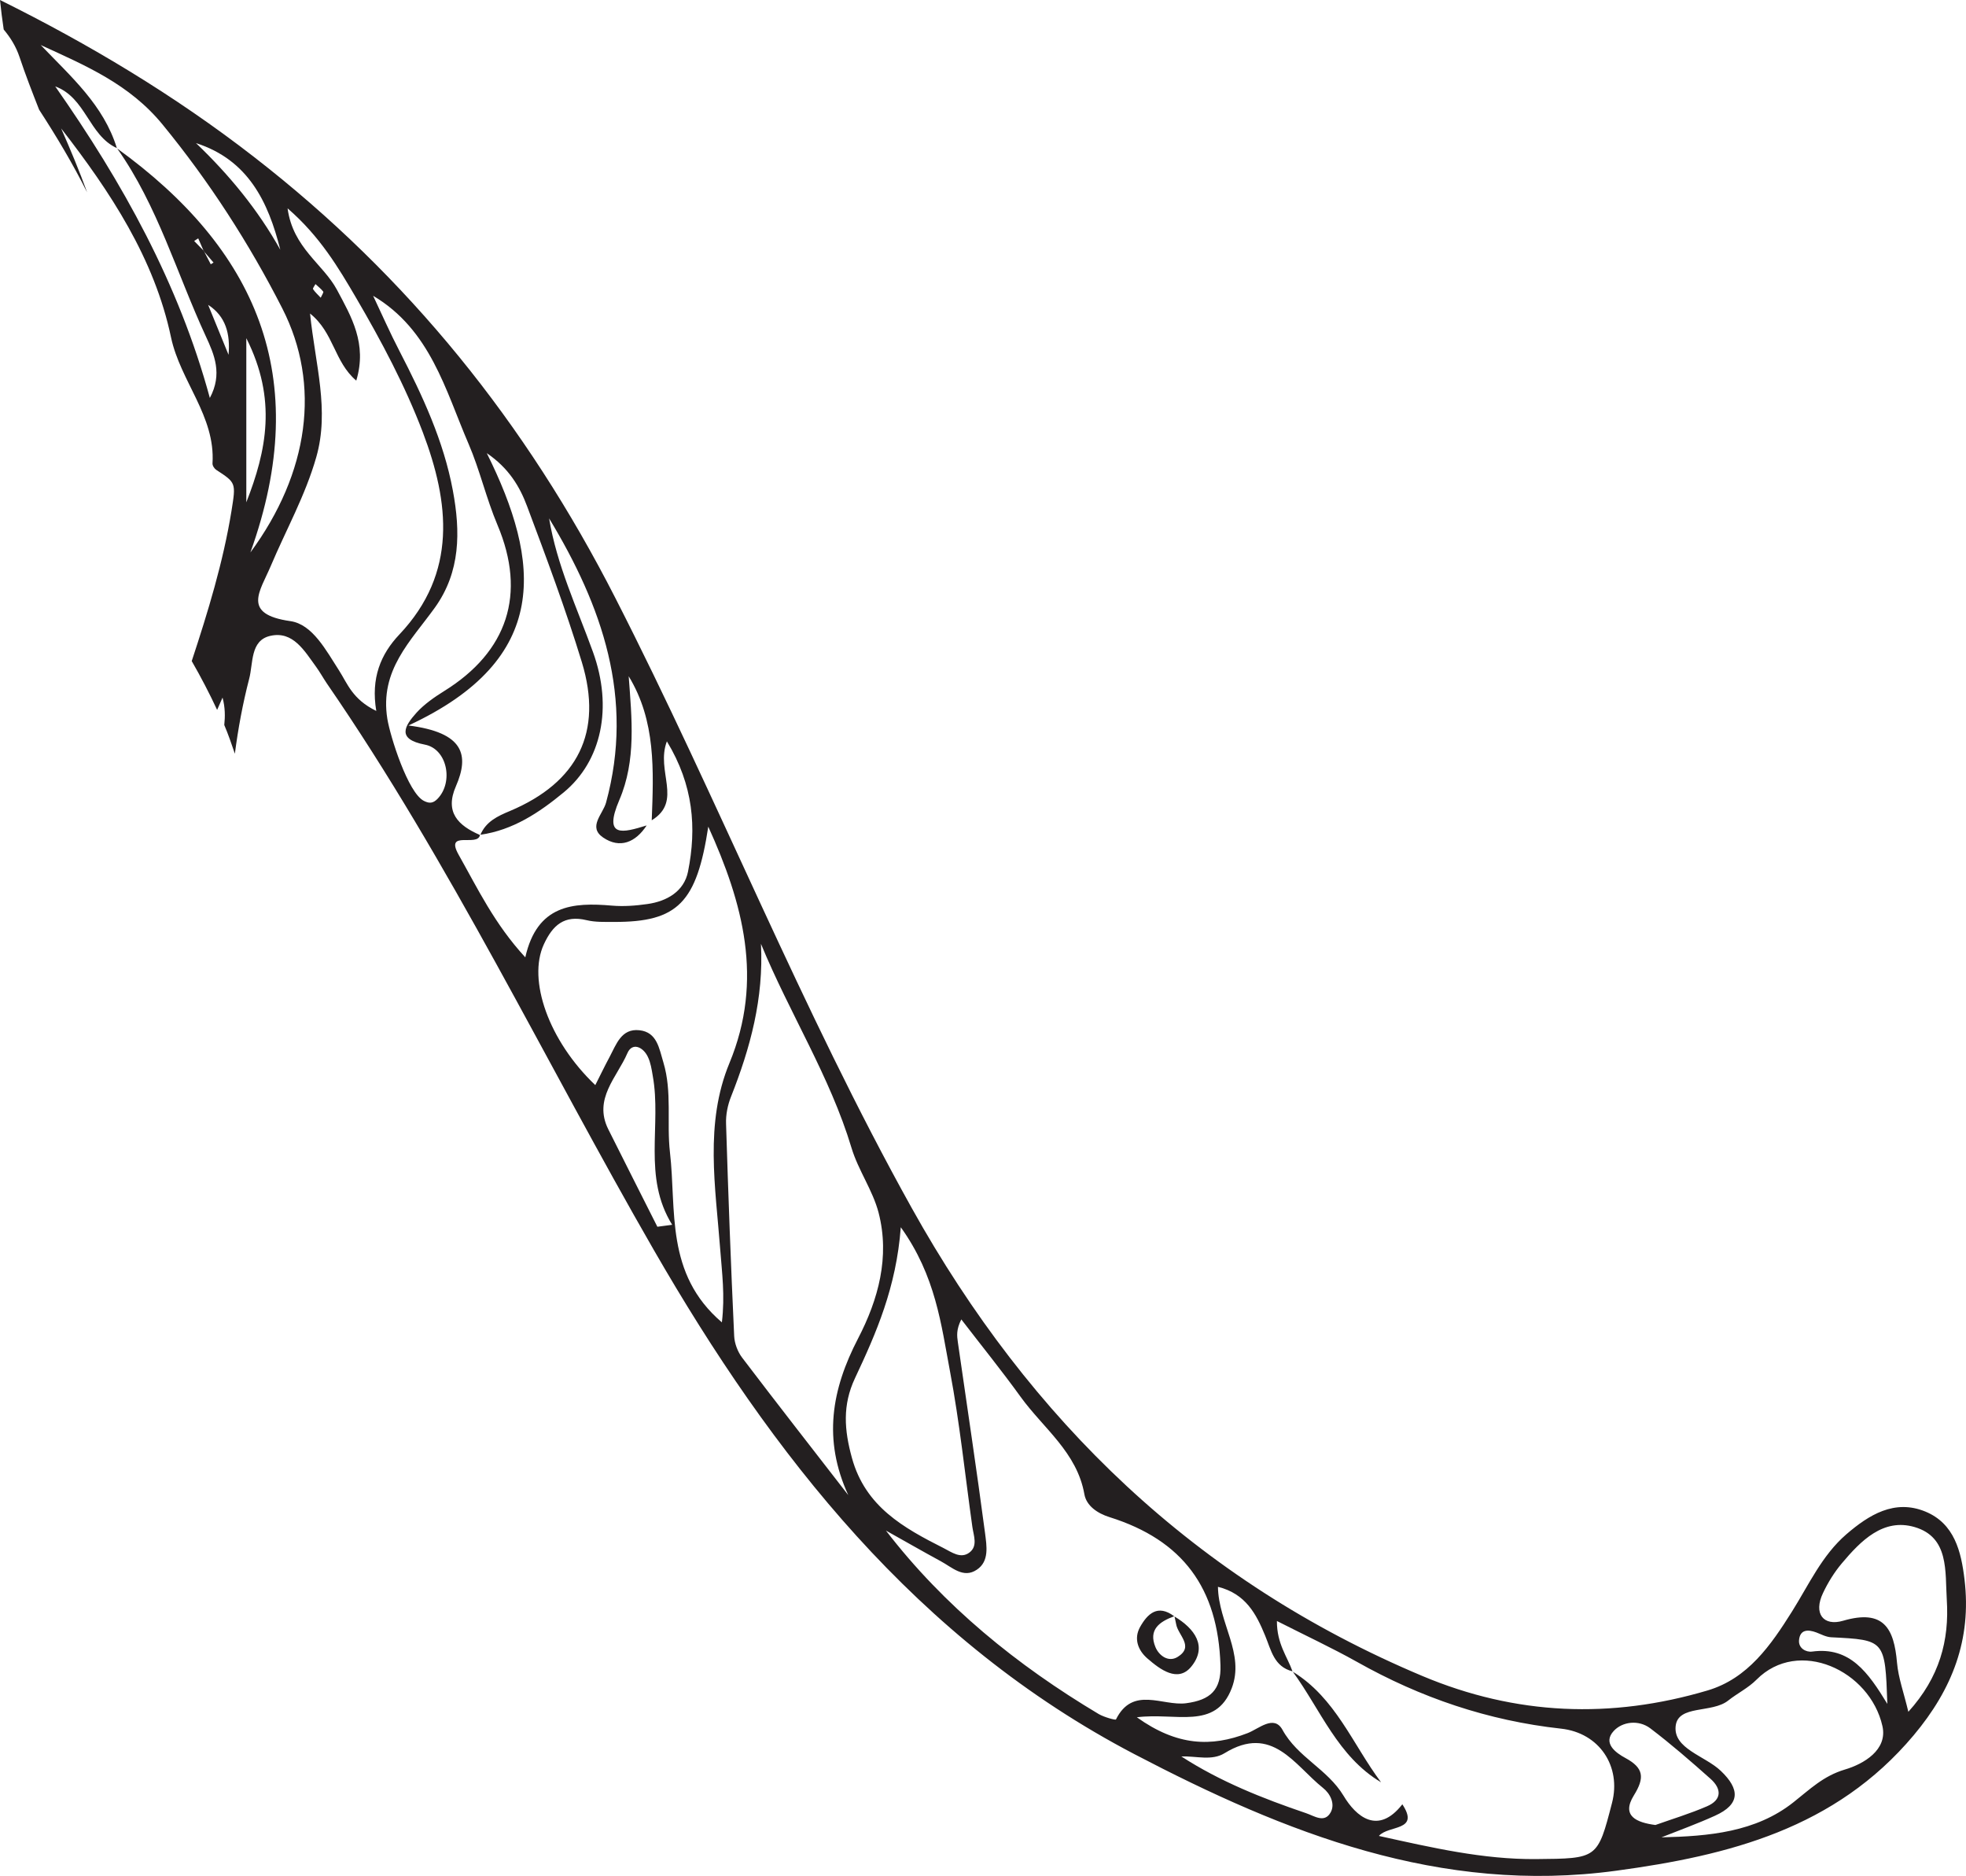 <?xml version="1.0" encoding="UTF-8"?>
<svg xmlns="http://www.w3.org/2000/svg" xmlns:xlink="http://www.w3.org/1999/xlink" width="207.366pt" height="197.82pt" viewBox="0 0 207.366 197.82" version="1.1">
<g id="surface1">
<path style=" stroke:none;fill-rule:nonzero;fill:rgb(13.73%,12.16%,12.549%);fill-opacity:1;" d="M 201.285 180.512 C 200.809 178.504 200.23 176.941 200.09 175.34 C 199.777 171.715 198.691 169.66 194.406 170.91 C 192.324 171.52 191.242 170.16 192.289 167.977 C 192.812 166.871 193.48 165.793 194.27 164.855 C 196.27 162.477 198.637 160.062 201.945 161.031 C 205.602 162.102 205.152 165.707 205.34 168.699 C 205.613 172.992 204.582 176.867 201.285 180.512 M 191.141 174.16 C 190.465 174.25 189.68 173.793 189.754 172.961 C 189.859 171.82 190.691 171.812 191.582 172.145 C 192.09 172.34 192.605 172.621 193.133 172.652 C 198.832 172.938 198.832 172.926 199.07 179.68 C 197.047 176.367 195.137 173.621 191.141 174.16 M 194.586 186.602 C 192.312 187.281 190.898 188.688 189.168 190.051 C 185.191 193.207 180.227 193.637 175.246 193.75 C 177.137 193 179.047 192.309 180.887 191.473 C 183.57 190.266 183.539 188.676 181.5 186.738 C 179.836 185.152 176.477 184.41 176.742 182.012 C 176.992 179.754 180.562 180.688 182.273 179.332 C 183.246 178.562 184.406 177.996 185.273 177.121 C 189.695 172.664 197.23 176.137 198.551 182.02 C 199.121 184.531 196.57 186.02 194.586 186.602 M 172.328 189.336 C 173.5 187.453 173.371 186.43 171.453 185.391 C 170.387 184.82 169.031 183.805 170.211 182.531 C 171.121 181.547 172.828 181.324 174.066 182.254 C 176.262 183.922 178.352 185.738 180.41 187.57 C 181.605 188.629 181.637 189.797 180.039 190.48 C 178.27 191.246 176.418 191.805 174.605 192.449 C 172.641 192.191 170.98 191.516 172.328 189.336 M 170.031 190.113 C 168.5 196.031 168.5 195.984 162.016 196.043 C 156.426 196.09 151.062 194.84 145.441 193.602 C 146.445 192.438 149.801 193.137 147.914 190.266 C 145.336 193.566 143.012 191.543 141.711 189.363 C 140.008 186.539 136.859 185.312 135.27 182.41 C 134.371 180.789 132.785 182.301 131.59 182.762 C 127.762 184.242 124.16 184.125 119.91 181.09 C 124.004 180.559 128.207 182.48 129.914 178.035 C 131.32 174.383 128.523 171.164 128.465 167.332 C 131.395 168.062 132.508 170.203 133.445 172.488 C 134.074 174 134.371 175.754 136.328 176.246 C 135.785 174.699 134.672 173.348 134.684 170.938 C 137.68 172.461 140.461 173.754 143.121 175.242 C 149.84 179.027 156.957 181.445 164.652 182.289 C 168.719 182.734 171.023 186.289 170.031 190.113 M 140.344 191.133 C 139.695 192.277 138.621 191.492 137.762 191.203 C 133.184 189.648 128.699 187.871 124.602 185.219 C 126.195 185.164 127.812 185.707 129.164 184.875 C 134.18 181.789 136.527 186.129 139.535 188.531 C 140.289 189.117 140.867 190.219 140.344 191.133 M 117.707 181.32 C 117.652 181.41 116.438 181.074 115.883 180.746 C 107.27 175.609 99.57 169.359 93.445 161.402 C 95.379 162.48 97.289 163.582 99.234 164.637 C 100.418 165.273 101.613 166.484 103.027 165.531 C 104.375 164.645 104.062 162.992 103.902 161.691 C 103.012 154.961 101.996 148.258 101.031 141.539 C 100.934 140.875 100.852 140.207 101.395 139.133 C 103.484 141.852 105.648 144.523 107.652 147.301 C 110.051 150.621 113.602 153.152 114.379 157.582 C 114.598 158.789 115.742 159.582 117.039 159.988 C 124.75 162.41 128.477 167.461 128.73 175.609 C 128.812 178.199 127.68 179.27 125.102 179.609 C 122.633 179.934 119.484 177.746 117.707 181.32 M 89.859 153.742 C 89.051 150.816 88.84 148.176 90.184 145.324 C 92.41 140.59 94.535 135.781 95.012 129.414 C 98.703 134.559 99.273 139.695 100.207 144.637 C 101.227 150.051 101.793 155.555 102.562 161.02 C 102.699 161.961 103.16 163.043 102.238 163.727 C 101.332 164.398 100.383 163.688 99.551 163.262 C 95.312 161.121 91.273 158.887 89.859 153.742 M 78.285 143.176 C 77.809 142.551 77.473 141.668 77.438 140.887 C 77.09 133.43 76.812 125.961 76.582 118.504 C 76.547 117.559 76.75 116.539 77.102 115.656 C 79.137 110.52 80.562 105.285 80.262 99.527 C 83.285 106.875 87.543 113.496 89.812 121.039 C 90.52 123.402 92.059 125.52 92.672 127.887 C 93.875 132.539 92.641 137.035 90.508 141.141 C 87.707 146.531 86.785 151.816 89.473 157.664 C 85.738 152.844 81.977 148.035 78.285 143.176 M 76.141 139.445 C 70.133 134.316 71.367 127.59 70.664 121.508 C 70.305 118.375 70.906 115.145 69.973 112.039 C 69.527 110.586 69.316 108.84 67.445 108.641 C 65.535 108.426 65.004 110.137 64.297 111.457 C 63.777 112.426 63.305 113.41 62.789 114.426 C 57.871 109.75 55.629 103.336 57.363 99.582 C 58.297 97.562 59.516 96.465 61.879 97.035 C 62.797 97.258 63.801 97.215 64.766 97.219 C 71.512 97.242 73.488 95.16 74.707 87.172 C 78.352 95.203 80.582 103.309 76.938 112.105 C 74.301 118.469 75.473 125.195 75.969 131.789 C 76.152 134.219 76.48 136.598 76.141 139.445 M 69.336 129.363 C 67.609 125.93 65.875 122.516 64.156 119.078 C 62.562 115.867 65.086 113.594 66.172 111.066 C 66.672 109.891 67.828 110.375 68.336 111.453 C 68.629 112.055 68.734 112.766 68.848 113.438 C 69.797 118.66 67.758 124.102 70.898 129.156 C 70.375 129.223 69.855 129.293 69.336 129.363 M 48.379 90.141 C 46.875 87.477 50.406 89.359 50.625 88.051 C 48.32 87.055 46.887 85.648 48.09 82.906 C 49.516 79.629 48.949 77.242 43.078 76.504 C 58.207 69.492 57.047 59.254 51.344 47.785 C 53.672 49.371 54.824 51.316 55.598 53.391 C 57.641 58.832 59.68 64.285 61.375 69.84 C 63.613 77.211 60.957 82.492 53.797 85.516 C 52.465 86.07 51.266 86.633 50.672 88.027 C 54.105 87.535 56.863 85.699 59.453 83.562 C 63.453 80.266 64.664 74.605 62.543 68.75 C 60.859 64.094 58.73 59.586 57.918 54.664 C 63.512 63.902 66.93 73.609 63.926 84.629 C 63.594 85.855 61.977 87.199 63.613 88.316 C 65.383 89.527 67.047 88.828 68.207 87.043 C 65.711 87.812 63.594 88.41 65.32 84.371 C 67.121 80.184 66.637 75.746 66.312 71.312 C 69.188 76.023 68.941 81.262 68.742 86.5 C 72.055 84.473 69.137 81.328 70.34 78.176 C 73.152 82.805 73.488 87.305 72.57 91.91 C 72.156 93.988 70.352 95.043 68.285 95.332 C 67.055 95.508 65.793 95.605 64.555 95.5 C 60.422 95.141 56.656 95.402 55.406 100.953 C 52.145 97.414 50.371 93.676 48.379 90.141 M 46.156 84.23 C 45.688 84.715 45.289 84.746 44.723 84.461 C 43.031 83.629 41.152 77.637 40.855 75.801 C 40.031 70.676 43.32 67.613 45.855 64.094 C 48.59 60.297 48.57 56.047 47.766 51.73 C 46.793 46.496 44.566 41.719 42.141 37.031 C 41.145 35.117 40.277 33.137 39.355 31.191 C 45.395 34.773 46.98 41.137 49.422 46.805 C 50.602 49.531 51.285 52.555 52.477 55.371 C 55.547 62.641 53.531 68.723 46.859 72.867 C 45.809 73.523 44.758 74.25 43.934 75.152 C 42.672 76.562 41.812 77.949 44.816 78.523 C 47.164 78.973 47.859 82.457 46.156 84.23 M 33.02 30.492 C 32.961 30.406 33.18 30.145 33.273 29.957 C 33.551 30.219 33.863 30.449 34.094 30.75 C 34.152 30.828 33.957 31.109 33.828 31.395 C 33.516 31.059 33.227 30.805 33.02 30.492 M 35.762 70.703 C 34.395 68.586 32.965 65.836 30.633 65.5 C 25.453 64.766 27.43 62.355 28.555 59.695 C 30.168 55.875 32.207 52.25 33.359 48.207 C 34.777 43.242 33.254 38.445 32.703 33.062 C 35.23 35.082 35.234 38.145 37.578 40.137 C 38.754 36.234 37.047 33.379 35.543 30.562 C 34.082 27.828 30.906 26.172 30.332 21.969 C 33.746 24.922 35.703 28.234 37.578 31.438 C 40.23 35.973 42.73 40.672 44.594 45.578 C 47.395 52.961 48.277 60.402 42.125 66.906 C 40.16 68.984 39.105 71.496 39.688 74.969 C 37.164 73.742 36.641 72.074 35.762 70.703 M 12.363 15.66 C 16.637 21.711 18.641 28.836 21.707 35.457 C 22.602 37.387 23.492 39.43 22.133 41.965 C 18.859 29.895 12.914 19.223 5.824 9.109 C 9.078 10.316 9.355 14.258 12.324 15.617 C 10.93 11.07 7.469 8.074 4.297 4.75 C 9.02 6.914 13.66 8.871 17.148 13.133 C 22.09 19.164 26.27 25.652 29.777 32.523 C 33.887 40.574 32.578 49.887 26.41 58.258 C 33.109 39.648 26.91 26.191 12.363 15.66 M 25.98 52.969 L 25.98 35.66 C 29.238 42.109 28.109 47.543 25.98 52.969 M 21.547 26.551 C 21.527 26.527 21.508 26.504 21.488 26.48 C 21.48 26.461 21.473 26.441 21.465 26.422 C 21.137 26.082 20.809 25.75 20.48 25.414 C 20.617 25.324 20.77 25.23 20.906 25.133 C 21.094 25.562 21.273 25.996 21.465 26.422 C 21.477 26.438 21.492 26.449 21.504 26.465 C 21.52 26.492 21.535 26.52 21.547 26.551 C 21.875 26.926 22.195 27.309 22.523 27.691 C 22.426 27.746 22.332 27.812 22.23 27.867 C 22.008 27.43 21.773 26.988 21.547 26.551 M 24.105 37.414 C 23.387 35.656 22.668 33.906 21.953 32.148 C 23.828 33.355 24.301 35.242 24.105 37.414 M 29.566 26.34 C 27.207 22.117 24.172 18.434 20.672 15.09 C 26.172 16.859 28.293 21.27 29.566 26.34 M 207.211 166.574 C 206.859 163.613 206.152 160.656 203.066 159.391 C 199.812 158.066 197.129 159.746 194.746 161.793 C 192.18 164.008 190.789 167.109 189.023 169.922 C 186.789 173.48 184.359 177.004 180.105 178.262 C 169.934 181.277 159.902 180.895 150.012 176.73 C 126.164 166.703 108.648 149.789 96.168 127.391 C 84.555 106.543 75.77 84.316 64.91 63.07 C 55.477 44.586 43.043 29.16 26.812 16.566 C 18.379 10.02 9.371 4.645 0 0 C 0.102 1.039 0.238 2.074 0.391 3.113 C 1.098 3.957 1.688 4.898 2.062 6.02 C 2.688 7.898 3.406 9.73 4.125 11.566 C 5.965 14.398 7.691 17.285 9.191 20.285 C 8.371 18.027 7.434 15.785 6.449 13.543 C 11.648 20.234 16.285 27.262 18.039 35.574 C 19.027 40.219 22.73 43.867 22.414 48.863 C 22.398 49.09 22.602 49.41 22.801 49.543 C 24.902 50.914 24.891 50.902 24.418 53.867 C 23.535 59.297 21.934 64.523 20.223 69.711 C 21.195 71.398 22.086 73.113 22.902 74.859 C 23.094 74.426 23.273 74.031 23.473 73.562 C 23.754 74.609 23.75 75.551 23.656 76.453 C 24.074 77.438 24.426 78.457 24.773 79.48 C 25.113 76.863 25.594 74.238 26.277 71.598 C 26.723 69.934 26.375 67.531 28.516 67.051 C 30.91 66.508 32.113 68.637 33.34 70.316 C 33.746 70.875 34.082 71.488 34.469 72.062 C 47.559 91.066 57.48 111.883 68.953 131.797 C 81.402 153.402 96.711 172.988 119.656 184.98 C 135.598 193.312 151.938 199.789 170.477 197.27 C 182.355 195.66 193.574 192.832 201.836 183 C 205.938 178.117 207.961 172.871 207.211 166.574 "/>
<path style=" stroke:none;fill-rule:evenodd;fill:rgb(13.73%,12.16%,12.549%);fill-opacity:1;" d="M 116.531 157.336 C 116.391 157.488 116.23 157.621 116.148 157.781 C 116.125 157.832 116.297 158.066 116.391 158.074 C 116.586 158.09 116.797 158.008 116.992 157.961 C 116.844 157.75 116.695 157.543 116.531 157.336 "/>
<path style=" stroke:none;fill-rule:evenodd;fill:rgb(13.73%,12.16%,12.549%);fill-opacity:1;" d="M 123.883 170.465 C 126.012 171.738 127.402 173.629 125.633 175.77 C 124.23 177.457 122.359 176.047 121.023 174.887 C 120.039 174.035 119.562 172.809 120.25 171.57 C 121.039 170.168 122.113 169.137 123.848 170.438 C 122.309 171 121.098 171.844 121.879 173.707 C 122.266 174.613 123.25 175.305 124.191 174.738 C 126.023 173.625 124.23 172.422 124.051 171.25 C 124.008 170.984 123.934 170.73 123.883 170.465 "/>
<path style=" stroke:none;fill-rule:evenodd;fill:rgb(13.73%,12.16%,12.549%);fill-opacity:1;" d="M 145.668 187.945 C 141.109 185.23 139.297 180.305 136.363 176.289 C 140.875 179.047 142.684 183.965 145.668 187.945 "/>
</g>
</svg>
